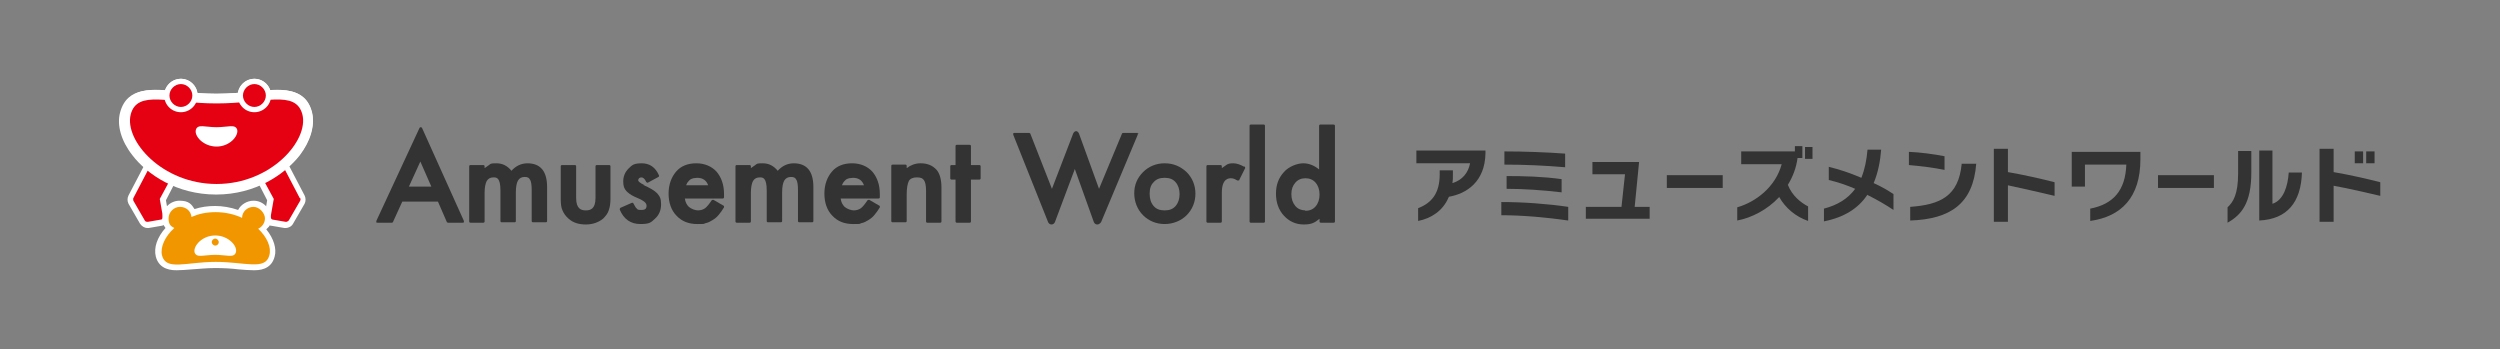 <?xml version="1.0" encoding="UTF-8"?>
<svg xmlns="http://www.w3.org/2000/svg" version="1.1" viewBox="0 0 568 79.3">
  <rect x="0" y="0" width="568" height="79.3" fill="#808080" stroke="none"/>
  <defs>
    <style>
      .cls-1 {
        fill: #fff;
      }

      .cls-2 {
        stroke-width: 2.4px;
      }

      .cls-2, .cls-3 {
        fill: none;
        stroke: #fff;
        stroke-miterlimit: 10;
      }

      .cls-4 {
        fill: #f29600;
      }

      .cls-5 {
        fill: #333;
      }

      .cls-3 {
        stroke-width: 4.4px;
      }

      .cls-6 {
        fill: #e50012;
      }
    </style>
  </defs>
  <!-- Generator: Adobe Illustrator 28.7.1, SVG Export Plug-In . SVG Version: 1.2.0 Build 142)  -->
  <g>
    <g id="_レイヤー_1" data-name="レイヤー_1">
      <g>
        <g>
          <path class="cls-5" d="M95.9,29.1c0-.1-.2-.2-.3-.2-.1,0-.2,0-.3.2l-9.8,21.1c0,0,0,.2,0,.3s.2.1.3.1h3.2c.1,0,.2,0,.3-.2l2.1-4.6h8.1l2,4.6c0,.1.2.2.3.2h3.3c.1,0,.2,0,.3-.1,0,0,0-.2,0-.3l-9.5-21.1ZM95.5,36.7l2.5,5.7h-5.1l2.6-5.7Z"/>
          <path class="cls-5" d="M119.9,37.1c-1.5,0-2.7.6-3.7,1.7-.9-1.1-2-1.7-3.4-1.7s-1.3.1-1.7.4c-.3.2-.6.4-1,.7v-.4c0-.2-.1-.3-.3-.3h-2.9c-.2,0-.3.1-.3.3v12.5c0,.2.1.3.3.3h2.9c.2,0,.3-.1.3-.3v-6.5c0-1.2.2-2.2.5-2.7.3-.5.8-.8,1.5-.8s1.6,0,1.6,3v6.9c0,.2.1.3.3.3h2.9c.2,0,.3-.1.3-.3v-6.5c0-1.3.2-2.2.5-2.7.3-.5.8-.8,1.5-.8s1,.2,1.2.6c.3.4.4,1.3.4,2.4v7c0,.2.1.3.3.3h2.9c.2,0,.3-.1.3-.3v-7.7c0-3.6-1.5-5.4-4.5-5.4"/>
          <path class="cls-5" d="M138.5,37.5h-2.9c-.2,0-.3.1-.3.3v7.2c0,2.5-1.2,2.8-2.2,2.8s-2.2-.3-2.2-2.8v-7.2c0-.2-.1-.3-.3-.3h-2.9c-.2,0-.3.1-.3.3v7.3c0,1.2.1,2.1.4,2.7.3.7.7,1.3,1.4,1.9,1,.9,2.3,1.3,3.9,1.3s2.9-.5,3.9-1.3c.6-.6,1.1-1.2,1.3-1.9.3-.8.4-1.7.4-2.7v-7.3c0-.2-.1-.3-.3-.3"/>
          <path class="cls-5" d="M146.5,42.1c-1.3-.6-1.5-1-1.5-1.1s0-.3.2-.5c.1-.1.3-.2.5-.2.4,0,.8.3,1.1,1,0,0,.1.1.2.2,0,0,.2,0,.2,0l2.4-1.3c.1,0,.2-.3.1-.4-.8-1.8-2.1-2.7-3.9-2.7s-2.2.4-3,1.2c-.8.8-1.2,1.8-1.2,2.9s.2,1.6.7,2.2c.4.4,1,.9,1.9,1.3.3.1.6.3.9.4.3.1.6.3.8.4.7.4,1,.8,1,1.2,0,.7-.3,1-1.2,1s-.8-.1-1.1-.4c-.1,0-.3-.4-.7-1.1,0-.1-.2-.2-.4-.1l-2.5,1.1c-.1,0-.2.2-.2.4.9,2.2,2.5,3.3,4.7,3.3s2.4-.4,3.3-1.2c1-.9,1.4-2,1.4-3.3s-.3-1.8-.9-2.5c-.6-.6-1.6-1.2-3.2-1.9"/>
          <path class="cls-5" d="M164.5,46.8l-2.4-1.4c-.1,0-.3,0-.4.1-.6.9-1.1,1.5-1.5,1.8-.4.3-1,.5-1.6.5s-1.5-.3-2.1-.8c-.5-.5-.8-1.1-.9-1.9h8.6c.2,0,.3-.1.3-.3v-.7c0-2.1-.6-3.8-1.7-5.1-1.1-1.2-2.7-1.9-4.6-1.9s-3.5.6-4.6,1.9c-1.1,1.3-1.7,3-1.7,5s.6,3.8,1.8,5c1.2,1.3,2.8,1.9,4.7,1.9s1.3,0,1.9-.2c.6-.1,1.1-.4,1.6-.7.5-.3,1-.7,1.4-1.2.4-.5.8-1,1.2-1.7,0,0,0-.2,0-.2,0,0,0-.1-.1-.2M155.9,42.1c0-.2.2-.3.2-.5.2-.3.4-.5.6-.7.2-.2.5-.3.8-.4.3,0,.6-.1.9-.1,1.3,0,2.1.6,2.5,1.7h-5Z"/>
          <path class="cls-5" d="M180.4,37.1c-1.5,0-2.7.6-3.7,1.7-.9-1.1-2-1.7-3.4-1.7s-1.3.1-1.7.4c-.3.2-.6.4-1,.7v-.4c0-.2-.1-.3-.3-.3h-2.9c-.2,0-.3.1-.3.3v12.5c0,.2.1.3.3.3h2.9c.2,0,.3-.1.3-.3v-6.5c0-1.2.2-2.2.5-2.7.3-.5.8-.8,1.5-.8s1.6,0,1.6,3v6.9c0,.2.1.3.3.3h2.9c.2,0,.3-.1.3-.3v-6.5c0-1.3.2-2.2.5-2.7.3-.5.8-.8,1.5-.8s1,.2,1.2.6c.3.4.4,1.3.4,2.4v7c0,.2.1.3.3.3h2.9c.2,0,.3-.1.3-.3v-7.7c0-3.6-1.5-5.4-4.5-5.4"/>
          <path class="cls-5" d="M199.9,46.8l-2.4-1.4c-.1,0-.3,0-.4.1-.6.9-1.1,1.5-1.5,1.8-.4.3-1,.5-1.6.5s-1.5-.3-2.1-.8c-.5-.5-.8-1.1-.9-1.9h8.6c.2,0,.3-.1.3-.3v-.7c0-2.1-.6-3.8-1.7-5.1-1.1-1.2-2.7-1.9-4.6-1.9s-3.5.6-4.6,1.9c-1.1,1.3-1.7,3-1.7,5s.6,3.8,1.8,5c1.2,1.3,2.8,1.9,4.7,1.9s1.3,0,1.9-.2c.6-.1,1.1-.4,1.6-.7.5-.3,1-.7,1.4-1.2.4-.5.8-1,1.2-1.7,0,0,0-.2,0-.2,0,0,0-.1-.1-.2M191.3,42.1c0-.2.2-.3.2-.5.2-.3.4-.5.6-.7.2-.2.5-.3.8-.4.3,0,.6-.1.9-.1,1.3,0,2.1.6,2.5,1.7h-5Z"/>
          <path class="cls-5" d="M209.1,37.1c-1.1,0-2.2.4-3.1,1.1v-.5c0-.2-.1-.3-.3-.3h-2.9c-.2,0-.3.1-.3.3v12.5c0,.2.1.3.3.3h2.9c.2,0,.3-.1.3-.3v-6c0-1.5.2-2.5.5-3.1.3-.5.9-.8,1.8-.8s1.3.2,1.6.6c.3.4.5,1.2.5,2.4v7c0,.2.1.3.3.3h2.9c.2,0,.3-.1.3-.3v-7.7c0-1.8-.4-3.2-1.1-4-.9-1-2.1-1.5-3.6-1.5"/>
          <path class="cls-5" d="M222.5,37.5h-1.9v-4.3c0-.2-.1-.3-.3-.3h-2.9c-.2,0-.3.1-.3.3v4.3h-.9c-.2,0-.3.1-.3.3v2.7c0,.2.1.3.3.3h.9v9.5c0,.2.1.3.3.3h2.9c.2,0,.3-.1.3-.3v-9.5h1.9c.2,0,.3-.1.3-.3v-2.7c0-.2-.1-.3-.3-.3"/>
          <path class="cls-5" d="M258.8,30.3c0,0-.2-.1-.3-.1h-3.3c-.1,0-.2,0-.3.2l-5.2,12.5-4.5-12.4s-.2-.7-.7-.7-.7.6-.7.6l-4.8,12.5-4.9-12.5c0-.1-.2-.2-.3-.2h-3.3c-.1,0-.2,0-.3.1,0,0,0,.2,0,.3l7.9,19.8s.2.6.8.6.8-.6.8-.6l4.5-12,4.3,12s.2.6.8.6.9-.6.9-.6l8.3-19.8c0,0,0-.2,0-.3"/>
          <path class="cls-5" d="M264.6,37.1c-1.9,0-3.6.7-4.9,2-1.3,1.3-2,2.9-2,4.8s.7,3.7,2,5c1.3,1.3,3,2,4.9,2s3.7-.7,5-2c1.3-1.3,2-3,2-4.9s-.7-3.6-2-4.9c-1.4-1.3-3-2-5-2M267.1,46.8c-.6.7-1.4,1-2.5,1s-1.9-.3-2.5-1c-.6-.7-.9-1.6-.9-2.8s.3-2,.9-2.6c.6-.7,1.4-1,2.5-1s1.9.3,2.5,1c.6.7.9,1.6.9,2.7s-.3,2-.9,2.7"/>
          <path class="cls-5" d="M282.7,37.9c-.9-.5-1.7-.8-2.5-.8s-1.2.1-1.6.4c-.3.2-.6.4-1,.7v-.4c0-.2-.1-.3-.3-.3h-2.9c-.2,0-.3.1-.3.3v12.5c0,.2.1.3.3.3h2.9c.2,0,.3-.1.3-.3v-6.5c0-3.3,1.6-3.3,2.1-3.3s.9.2,1.4.5c0,0,.2,0,.3,0,0,0,.2,0,.2-.2l1.3-2.6c0-.1,0-.3-.1-.4"/>
          <path class="cls-5" d="M287.1,28.3h-2.9c-.2,0-.3.1-.3.3v21.7c0,.2.1.3.3.3h2.9c.2,0,.3-.1.3-.3v-21.7c0-.2-.1-.3-.3-.3"/>
          <path class="cls-5" d="M302.9,28.3h-2.9c-.2,0-.3.1-.3.3v9.9c-1.1-.9-2.3-1.4-3.6-1.4s-3.3.7-4.4,2c-1.2,1.3-1.8,2.9-1.8,4.9s.6,3.7,1.8,5c1.2,1.3,2.7,2,4.5,2s2.5-.4,3.6-1.3v.6c0,.2.1.3.3.3h2.9c.2,0,.3-.1.3-.3v-21.7c0-.2-.1-.3-.3-.3M296.6,47.8c-.9,0-1.7-.3-2.3-1-.6-.7-.9-1.6-.9-2.7s.3-1.9.9-2.6c.6-.7,1.4-1,2.3-1s1.7.3,2.3,1c.6.7.9,1.6.9,2.7s-.3,2-.9,2.7c-.6.7-1.4,1-2.4,1"/>
        </g>
        <g>
          <path class="cls-5" d="M329.1,44.9c-1.3,3-3.9,4.7-6.9,5.3v-2.9c3.1-1.2,4.9-3.4,4.9-7.7v-.9h3v1c0,.7,0,1.3-.1,1.9,2.3-.7,3.6-2.4,4-4.5h-12.2v-2.9h15.7v.6c-.1,6.5-4.3,9.2-8.3,9.9"/>
          <path class="cls-5" d="M341.1,48.9v-3c4.9,0,10.5.4,15.2,1.1v3.1c-4.8-.7-10.4-1.2-15.2-1.2M341.8,37.4v-3c4.5,0,9.7.2,13.8.5v3.1c-4.7-.4-9.2-.6-13.8-.6M342.3,42.9v-2.9c3.8,0,8.2.1,12.5.7v3c-4.3-.5-8.5-.8-12.5-.8"/>
          <polygon class="cls-5" points="360.3 49.7 360.3 47 368.4 47 369.2 39.6 361.8 39.6 361.8 36.8 372.4 36.8 371.4 47 374.8 47 374.8 49.7 360.3 49.7"/>
          <rect class="cls-5" x="378.7" y="39.8" width="12.7" height="2.9"/>
          <path class="cls-5" d="M404.2,44.8c-2.7,2.9-6.3,4.7-9.5,5.3v-3c4.2-1.2,8.7-4.6,10.1-9.8h-9.2v-2.9h12.2v-1.2h1.7v2.7h-1.1c-.3,2.3-1.1,4.3-2.2,6.1,1,2.5,2.9,4,4.6,4.9v3.3c-2.9-1-5.2-3-6.6-5.5M410.1,33.4h1.7v2.7h-1.7v-2.7Z"/>
          <path class="cls-5" d="M424.3,44.2c-2.1,3.2-5.4,5.2-9.9,6.1v-2.9c3.1-.8,5.5-2.3,7.1-4.5-2.1-.9-3.9-1.5-6-2v-3c2.4.6,4.6,1.3,7.4,2.5.8-2,1.2-4.1,1.4-6.4h3.1c-.2,2.6-.7,5.2-1.7,7.6,1.8.8,3.3,1.7,4.5,2.5v3.6c-1.8-1.2-3.7-2.3-5.9-3.4"/>
          <path class="cls-5" d="M433.7,37.5v-3c2.5.1,5.6.5,8.1,1v3.1c-2.4-.5-5.7-.9-8.1-1.1M434,50v-3c6.8-.5,11-2.4,11.7-9.8h3.3c-.7,9.1-5.9,12.6-15,12.9"/>
          <path class="cls-5" d="M456.2,42.1v8.3h-3.2v-16.6h3.2v5.3c3.5.6,7.5,1.5,10.6,2.3v3.1c-3.3-.8-7.4-1.7-10.6-2.4"/>
          <path class="cls-5" d="M474.9,50.2v-2.8c5.2-1,8-4.1,8.2-10h-9.4v5h-3v-7.9h15.6v1.7c0,8.6-4.3,13-11.4,14"/>
          <rect class="cls-5" x="490.3" y="39.8" width="12.7" height="2.9"/>
          <path class="cls-5" d="M506.1,50.6v-3.5c1.3-1.2,2.4-3,2.4-7.7v-5.1h3v4.9c0,6.9-2.2,9.6-5.4,11.4M513.3,50.2v-16h3v12.1c2.5-.8,3.5-4,3.7-7.1h3c-.2,6.7-3.3,10.6-9.7,10.9"/>
          <path class="cls-5" d="M530.2,42.1v8.3h-3.2v-16.6h3.2v5.3c3.5.6,7.5,1.5,10.6,2.3v3.1c-3.3-.8-7.4-1.7-10.6-2.3M535,34.4h1.9v2.7h-1.9v-2.7ZM537.6,34.4h1.9v2.7h-1.9v-2.7Z"/>
        </g>
        <g>
          <path class="cls-1" d="M49.2,41.8c12.4,0,21-9.9,19.5-15.8-1.5-5.7-8.7-2.5-19.5-2.5s-18-3.2-19.5,2.5c-1.5,5.9,7.1,15.8,19.5,15.8"/>
          <path class="cls-3" d="M49.2,41.8c12.4,0,21-9.9,19.5-15.8-1.5-5.7-8.7-2.5-19.5-2.5s-18-3.2-19.5,2.5c-1.5,5.9,7.1,15.8,19.5,15.8Z"/>
          <path class="cls-1" d="M60.4,21.7c0,1.4-1.2,2.6-2.6,2.6s-2.6-1.2-2.6-2.6,1.2-2.6,2.6-2.6,2.6,1.2,2.6,2.6"/>
          <path class="cls-2" d="M60.4,21.7c0,1.4-1.2,2.6-2.6,2.6s-2.6-1.2-2.6-2.6,1.2-2.6,2.6-2.6,2.6,1.2,2.6,2.6Z"/>
          <path class="cls-1" d="M43.7,21.7c0,1.4-1.2,2.6-2.6,2.6s-2.6-1.2-2.6-2.6,1.2-2.6,2.6-2.6,2.6,1.2,2.6,2.6"/>
          <path class="cls-2" d="M43.7,21.7c0,1.4-1.2,2.6-2.6,2.6s-2.6-1.2-2.6-2.6,1.2-2.6,2.6-2.6,2.6,1.2,2.6,2.6Z"/>
          <g>
            <g>
              <path class="cls-1" d="M33.5,51.8c-.7,0-1.3-.4-1.7-1l-2.6-4.5c-.3-.6-.3-1.3,0-1.9l3.4-6.5c.3-.5.7-.9,1.3-1,.1,0,.3,0,.4,0,.4,0,.8.1,1.1.4l3.4,2.4c.8.6,1,1.6.6,2.5l-1.7,3.3.6,3.5c0,.5,0,1-.3,1.5-.3.4-.7.7-1.3.8l-2.9.5c-.1,0-.2,0-.3,0Z"/>
              <path class="cls-6" d="M38,40.7l-3.4-2.4c-.2-.1-.3-.1-.5-.1-.2,0-.3.2-.4.3l-3.4,6.5c-.1.2,0,.4,0,.6l2.6,4.5c.1.2.3.3.6.3s0,0,.1,0l2.9-.5c.4,0,.6-.4.5-.7l-.7-4,2-3.7c.2-.3,0-.6-.2-.8Z"/>
              <path class="cls-1" d="M64.9,51.8c-.1,0-.2,0-.3,0l-2.9-.5c-.5,0-1-.4-1.3-.8-.3-.4-.4-.9-.3-1.5l.6-3.5-1.7-3.3c-.5-.9-.2-1.9.6-2.5l3.4-2.4c.3-.2.7-.4,1.1-.4s.3,0,.4,0c.5.1,1,.5,1.3,1l3.4,6.5c.3.6.3,1.3,0,1.9l-2.6,4.5c-.3.6-1,1-1.7,1Z"/>
              <path class="cls-6" d="M68.1,45l-3.4-6.5c0-.2-.2-.3-.4-.3-.2,0-.4,0-.5.1l-3.4,2.4c-.3.2-.3.5-.2.8l2,3.7-.7,4c0,.4.2.7.5.7l2.9.5s0,0,.1,0c.2,0,.4-.1.6-.3l2.6-4.5c.1-.2.1-.4,0-.6Z"/>
            </g>
            <g>
              <path class="cls-1" d="M57.6,61.4c-1,0-2.1-.1-3.4-.2-1.6-.2-3.4-.3-5.3-.3s-3.7.2-5.3.3c-1.3.1-2.4.2-3.4.2s-4,0-4.8-3.1c-.5-2,.3-4.4,2.2-6.5-.5-.6-.7-1.4-.7-2.3,0-2.2,1.8-3.9,3.9-3.9s2.7.8,3.4,1.9c1.5-.5,3.1-.7,4.7-.7s3.5.3,5.2.9c.6-1.2,2-2.1,3.5-2.1,2.2,0,3.9,1.8,3.9,3.9s-.4,1.9-1,2.6c1.7,2.1,2.4,4.4,1.9,6.2-.8,3.1-3.7,3.1-4.8,3.1h0Z"/>
              <path class="cls-4" d="M58.6,52c.9-.4,1.6-1.3,1.6-2.4s-1.2-2.6-2.6-2.6-2.6,1.1-2.6,2.5c-1.7-.8-3.8-1.3-6-1.3s-3.9.4-5.5,1.1c-.1-1.3-1.2-2.3-2.6-2.3s-2.6,1.2-2.6,2.6.5,1.8,1.3,2.2c-2.2,2-3.2,4.4-2.8,6.2.9,3.6,5.5,1.5,12.2,1.5s11.3,2,12.2-1.5c.5-1.8-.5-4.1-2.6-6.1Z"/>
              <path class="cls-1" d="M48.9,53.5c-3,0-5,2.4-4.7,3.8.4,1.4,2.1.6,4.7.6s4.3.8,4.7-.6c.4-1.4-1.7-3.8-4.7-3.8"/>
              <path class="cls-4" d="M49.7,55c0,.5-.4.8-.8.8s-.8-.4-.8-.8.4-.8.8-.8.8.4.8.8"/>
            </g>
            <g>
              <g>
                <path class="cls-1" d="M70.9,25.5c-1.5-5.9-7.2-5.3-13.3-4.7-2.5.2-5.3.5-8.5.5s-6-.3-8.5-.5c-6-.6-11.7-1.2-13.3,4.7-.8,2.9.2,6.5,2.8,9.8,3.3,4.3,10,8.9,19,8.9s15.6-4.6,19-8.9c2.5-3.3,3.5-6.8,2.8-9.8Z"/>
                <path class="cls-6" d="M49.2,41.8c12.4,0,21-9.9,19.5-15.8-1.5-5.7-8.7-2.5-19.5-2.5s-18-3.2-19.5,2.5c-1.5,5.9,7.1,15.8,19.5,15.8"/>
                <path class="cls-1" d="M49.2,33.3c3,0,5-2.4,4.7-3.8-.4-1.4-2.1-.6-4.7-.6s-4.3-.8-4.7.6c-.4,1.4,1.7,3.8,4.7,3.8"/>
              </g>
              <g>
                <circle class="cls-1" cx="41.1" cy="21.7" r="3.8"/>
                <path class="cls-6" d="M43.7,21.7c0,1.4-1.2,2.6-2.6,2.6s-2.6-1.2-2.6-2.6,1.2-2.6,2.6-2.6,2.6,1.2,2.6,2.6"/>
              </g>
              <g>
                <circle class="cls-1" cx="57.8" cy="21.7" r="3.8"/>
                <path class="cls-6" d="M60.4,21.7c0,1.4-1.2,2.6-2.6,2.6s-2.6-1.2-2.6-2.6,1.2-2.6,2.6-2.6,2.6,1.2,2.6,2.6"/>
              </g>
            </g>
          </g>
        </g>
      </g>
    </g>
  </g>
</svg>